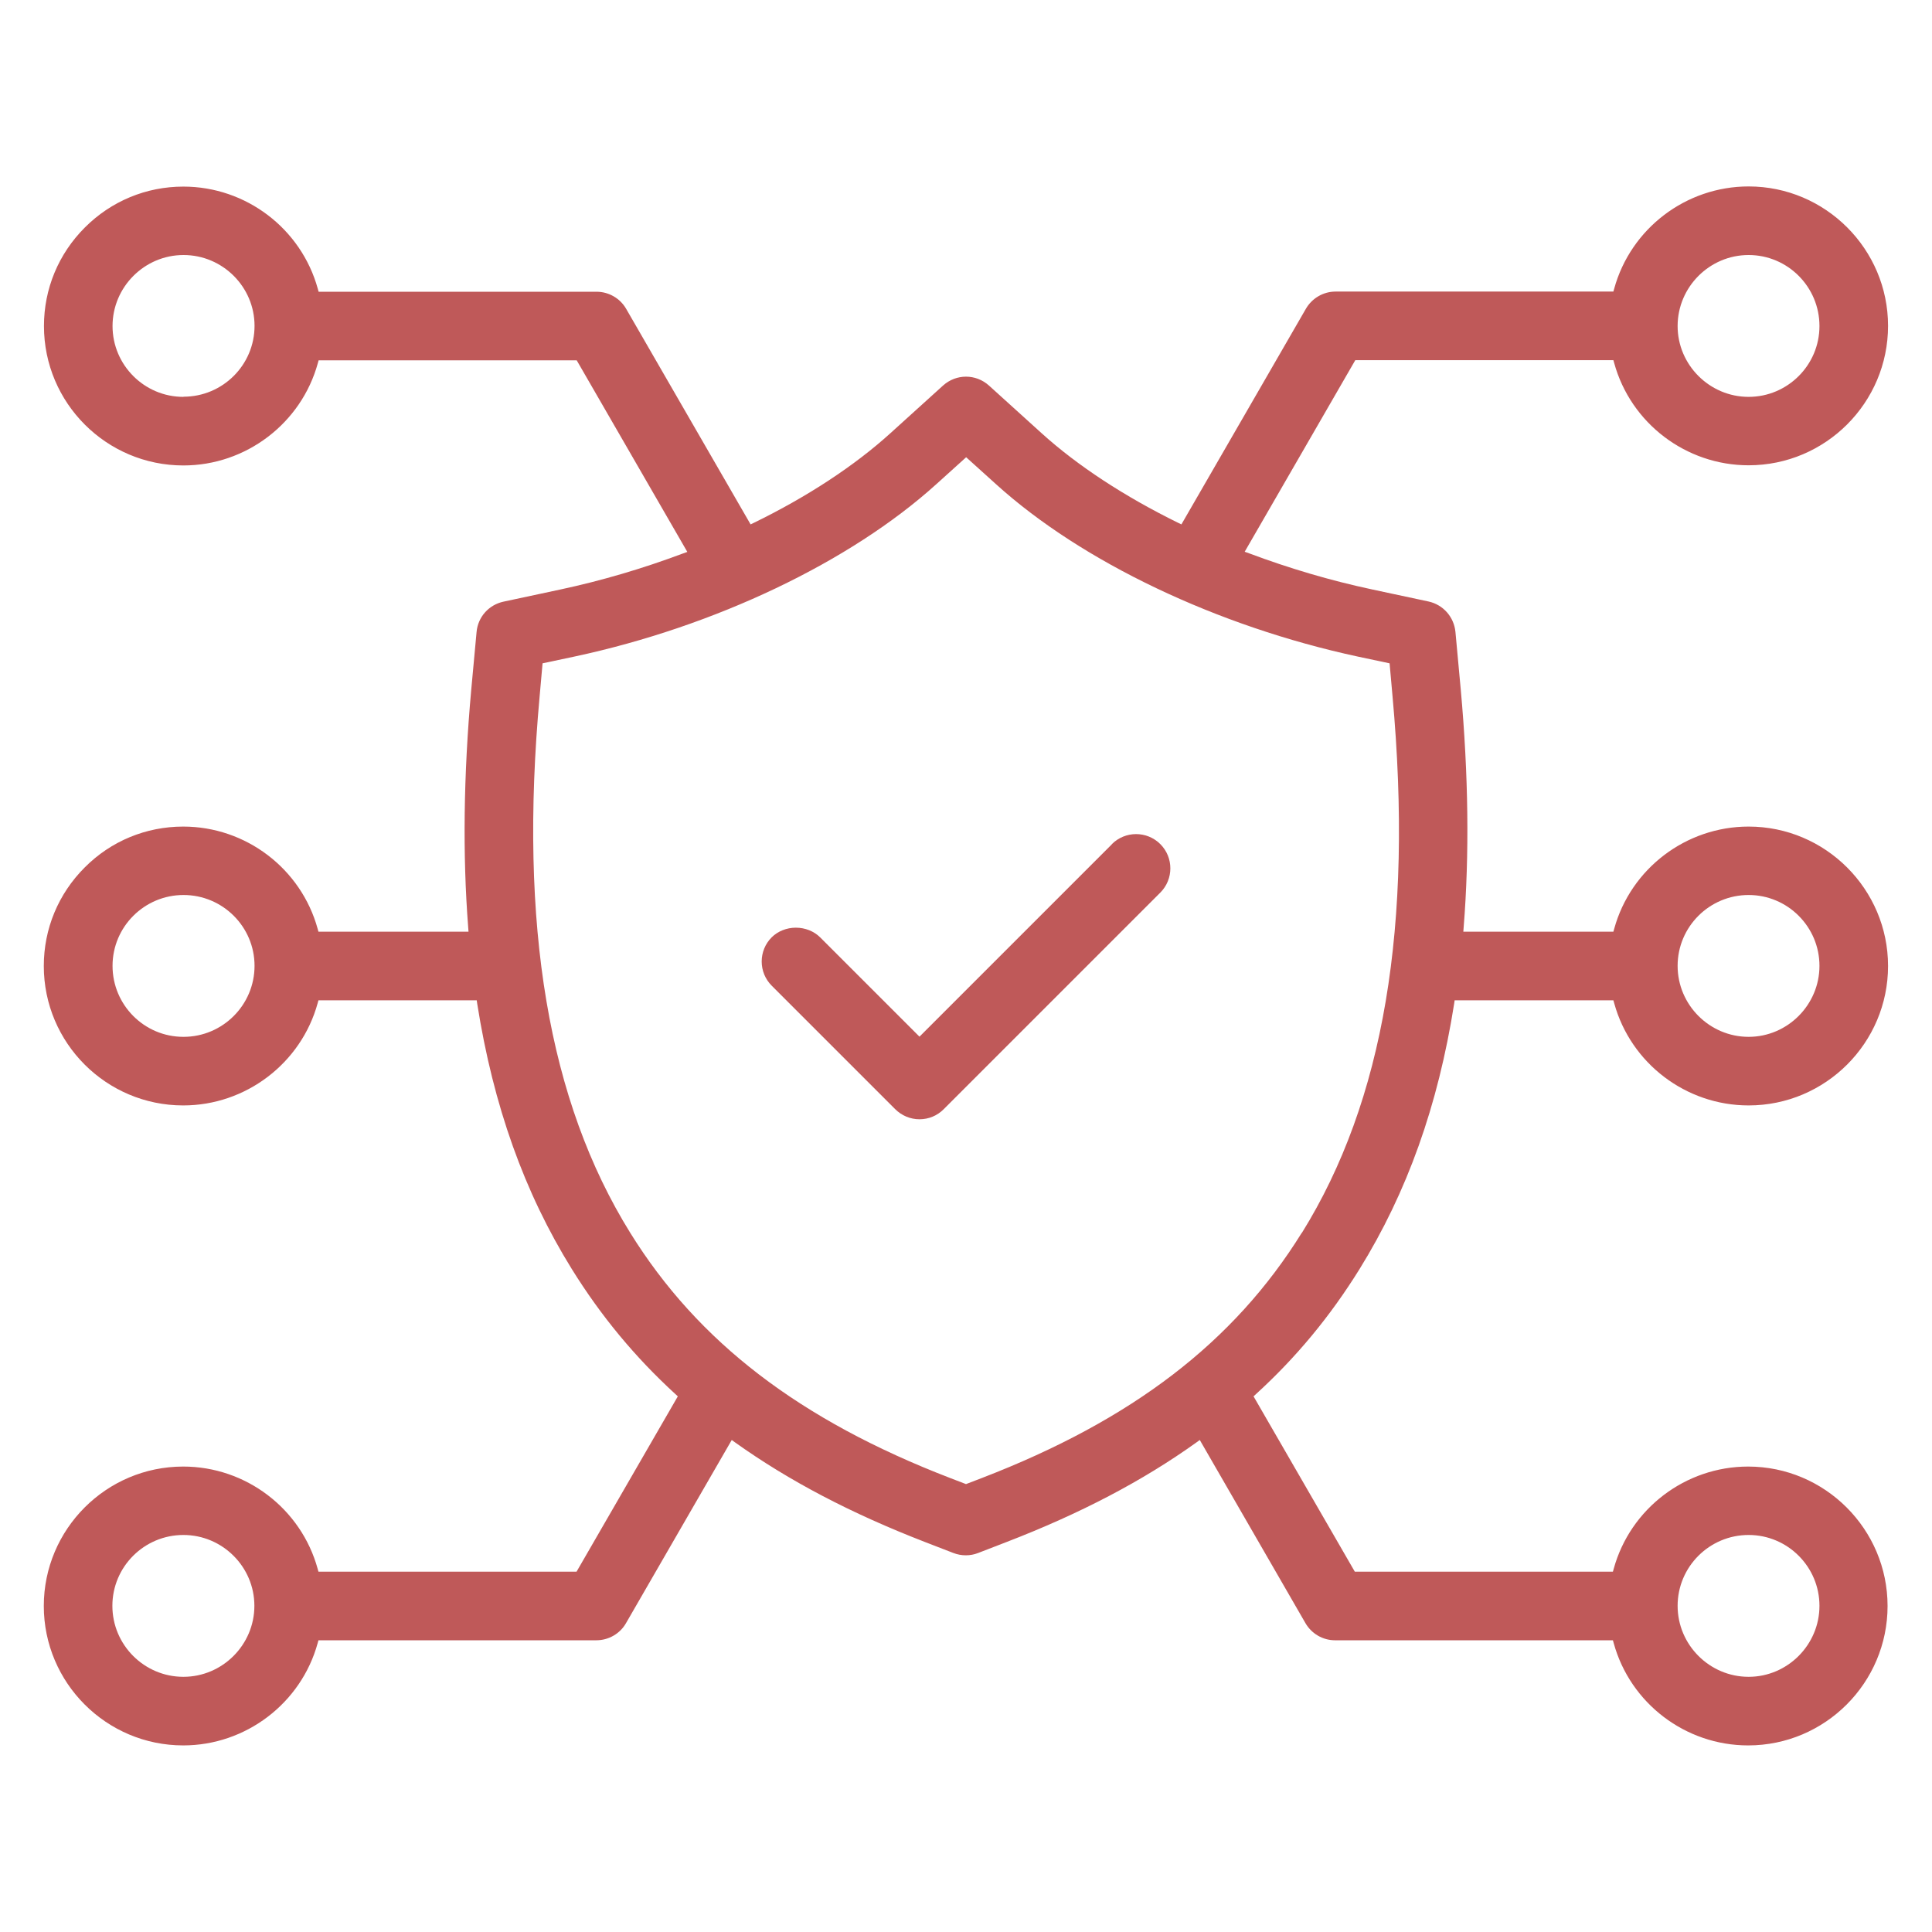 <?xml version="1.0" encoding="UTF-8"?><svg id="Layer_2" xmlns="http://www.w3.org/2000/svg" viewBox="0 0 120 120"><defs><style>.cls-1{fill:#bf5959;}</style></defs><path class="cls-1" d="M90.38,62.13h9.83l.05.18c1.03,3.74,4.46,6.35,8.35,6.35,4.78,0,8.66-3.89,8.66-8.66s-3.89-8.66-8.66-8.66c-3.89,0-7.32,2.61-8.35,6.35l-.05.18h-9.32l.02-.27c.36-4.5.3-9.47-.18-14.77l-.33-3.58c-.09-.93-.76-1.69-1.67-1.89l-3.51-.75c-2.58-.55-5.15-1.31-7.63-2.24l-.28-.1,6.87-11.9h16.03l.05.18c1.03,3.74,4.46,6.35,8.35,6.35,4.78,0,8.66-3.89,8.66-8.66s-3.89-8.66-8.66-8.66c-3.89,0-7.32,2.61-8.35,6.35l-.05.18h-17.26c-.75,0-1.46.41-1.84,1.07l-7.73,13.39-.21-.1c-3.32-1.63-6.25-3.55-8.46-5.55l-3.28-2.97c-.82-.74-2.04-.74-2.86,0l-3.28,2.97c-2.22,2.01-5.14,3.93-8.46,5.55l-.21.1-7.73-13.39c-.38-.66-1.09-1.06-1.84-1.06h-17.26l-.05-.18c-1.03-3.74-4.46-6.35-8.35-6.35-2.31,0-4.48.9-6.12,2.54s-2.54,3.81-2.54,6.12c0,4.78,3.88,8.66,8.66,8.66,3.88,0,7.32-2.61,8.35-6.35l.05-.18h16.03l6.87,11.9-.28.1c-2.48.93-5.05,1.69-7.63,2.24l-3.51.75c-.92.2-1.59.96-1.67,1.89l-.33,3.57c-.48,5.3-.54,10.27-.19,14.77l.02.27h-9.32l-.05-.18c-1.03-3.74-4.46-6.35-8.35-6.35-2.31,0-4.49.9-6.12,2.54-1.64,1.64-2.54,3.81-2.54,6.12,0,4.78,3.88,8.66,8.66,8.66,3.88,0,7.32-2.61,8.35-6.35l.05-.18h9.83l.03.21c1,6.34,2.93,11.74,5.88,16.49,1.82,2.93,3.93,5.47,6.43,7.76l.15.14-6.29,10.89h-16.03l-.05-.18c-1.03-3.74-4.46-6.35-8.35-6.35-4.78,0-8.66,3.89-8.66,8.66s3.88,8.66,8.66,8.66c3.88,0,7.32-2.61,8.35-6.35l.05-.18h17.26c.76,0,1.47-.41,1.84-1.06l6.57-11.38.22.16c3.34,2.38,7.19,4.4,11.79,6.18l1.76.68c.49.19,1.05.19,1.53,0l1.76-.68c4.59-1.77,8.45-3.79,11.79-6.18l.22-.16,6.56,11.37c.38.66,1.08,1.07,1.84,1.07h17.26l.05.18c1.03,3.74,4.46,6.35,8.35,6.35,4.78,0,8.66-3.89,8.66-8.66s-3.89-8.66-8.66-8.66c-3.89,0-7.32,2.61-8.35,6.35l-.05.18h-16.03l-6.29-10.89.15-.14c2.51-2.29,4.61-4.83,6.43-7.76,2.95-4.76,4.88-10.15,5.88-16.49l.03-.21ZM108.61,55.59c2.43,0,4.4,1.98,4.4,4.4s-1.98,4.41-4.4,4.41-4.41-1.98-4.41-4.41,1.98-4.4,4.41-4.4ZM108.61,15.84c2.43,0,4.4,1.98,4.4,4.41s-1.98,4.4-4.4,4.4-4.41-1.98-4.41-4.4,1.98-4.41,4.41-4.41ZM11.39,24.65c-2.43,0-4.4-1.98-4.4-4.4s1.98-4.41,4.41-4.41,4.41,1.98,4.41,4.4c0,2.43-1.98,4.4-4.41,4.4ZM11.39,64.4c-2.43,0-4.4-1.98-4.4-4.41s1.98-4.4,4.41-4.4,4.41,1.97,4.41,4.4c0,2.43-1.98,4.41-4.41,4.41ZM11.39,104.15c-2.43,0-4.41-1.98-4.41-4.41s1.98-4.4,4.41-4.4,4.41,1.98,4.41,4.4-1.98,4.41-4.41,4.41ZM108.61,95.34c2.43,0,4.4,1.98,4.4,4.4s-1.98,4.41-4.4,4.41-4.41-1.98-4.41-4.41,1.98-4.4,4.41-4.4ZM80.85,76.58c-4.21,6.78-10.52,11.62-19.86,15.22l-.99.38-.99-.38c-9.34-3.6-15.65-8.44-19.86-15.22-5.09-8.19-6.93-19.1-5.63-33.36l.18-2.02,1.98-.42c8.74-1.87,17.14-5.88,22.48-10.71l1.85-1.67,1.85,1.67c5.33,4.83,13.74,8.83,22.47,10.71l1.98.42.18,2.02c1.3,14.26-.54,25.17-5.63,33.36Z"/><path class="cls-1" d="M69.06,52.44l-11.95,11.95-6.17-6.17c-.38-.38-.93-.6-1.51-.6h0c-.57,0-1.12.22-1.5.6-.4.4-.62.94-.62,1.5s.22,1.1.62,1.5l7.67,7.67c.4.4.94.63,1.51.63s1.1-.22,1.5-.62l13.46-13.46c.83-.83.83-2.18,0-3.01s-2.18-.83-3.01,0Z"/></svg>
